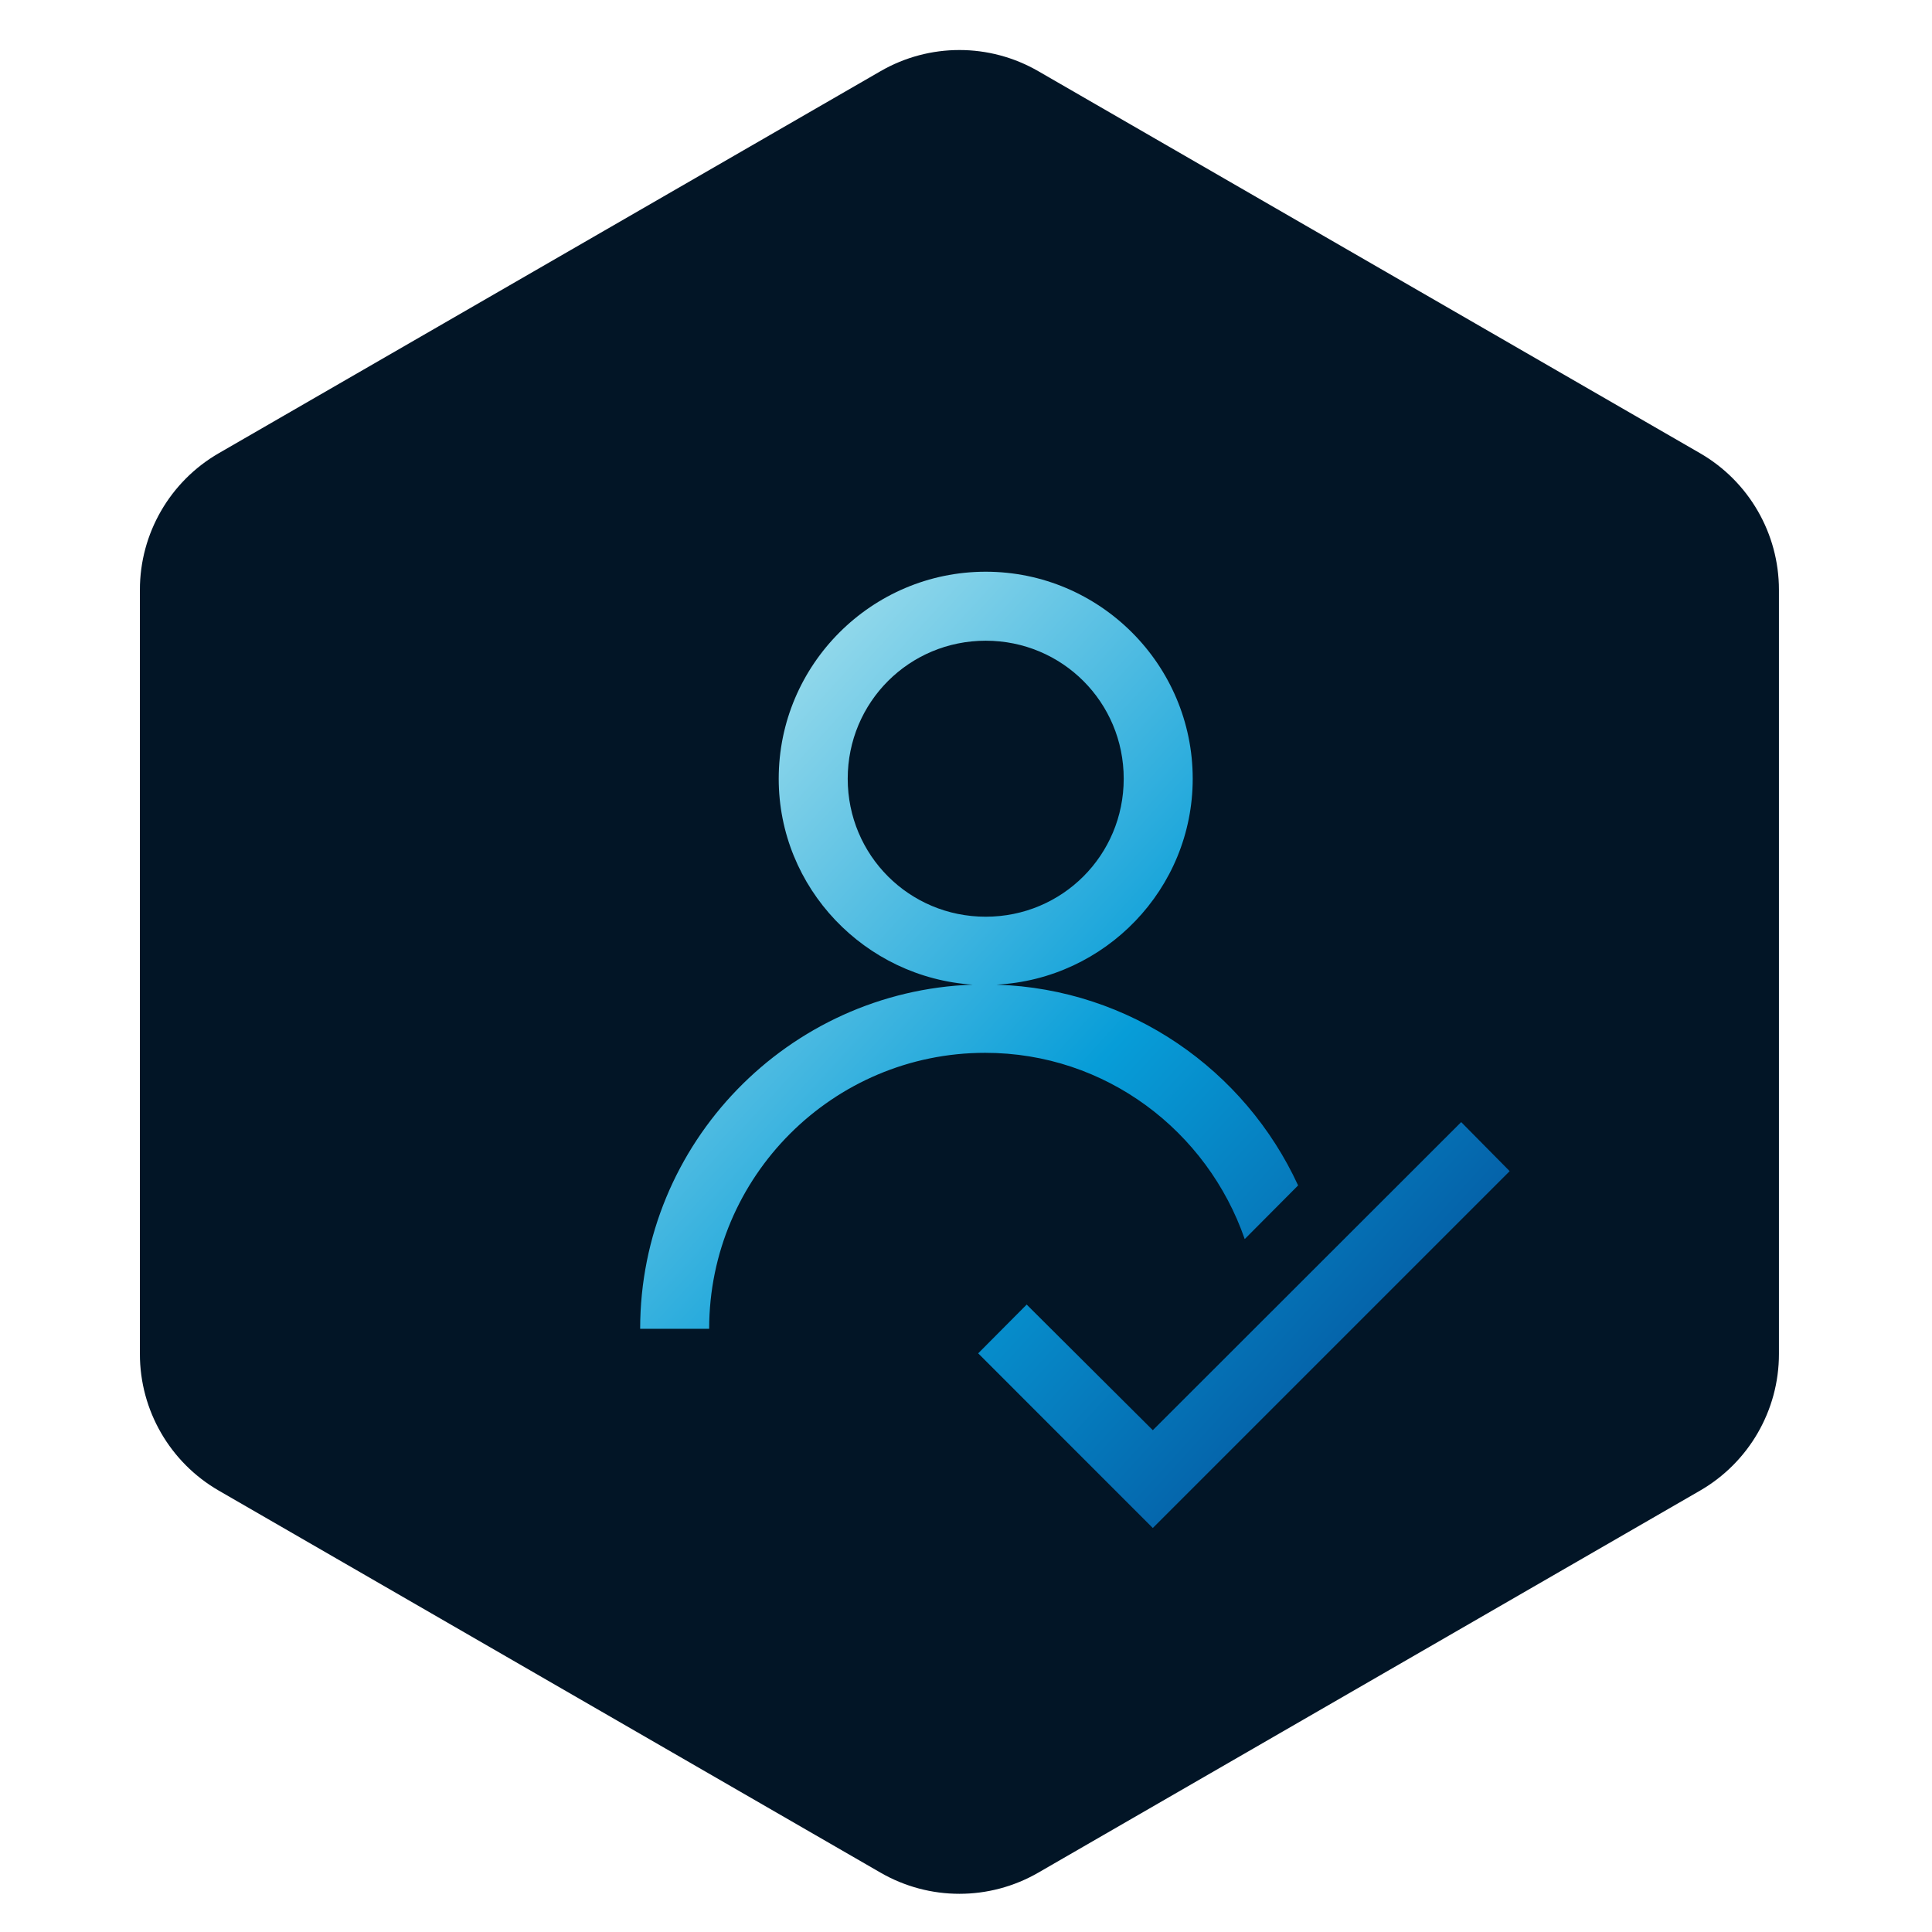 <svg width="49" height="49" viewBox="0 0 49 49" fill="none" xmlns="http://www.w3.org/2000/svg">
<path d="M22.333 1.805C23.571 1.09 25.095 1.09 26.333 1.805L43.118 11.495C44.355 12.21 45.118 13.53 45.118 14.96V34.341C45.118 35.77 44.355 37.09 43.118 37.805L26.333 47.495C25.095 48.21 23.571 48.21 22.333 47.495L5.548 37.805C4.311 37.09 3.548 35.77 3.548 34.341V14.96C3.548 13.53 4.311 12.21 5.548 11.495L22.333 1.805Z" fill="#021526"/>
<path d="M25 14.5C22.108 14.5 19.75 16.858 19.75 19.75C19.75 22.525 21.938 24.795 24.672 24.973C19.996 25.137 16.236 28.985 16.236 33.702H17.986C17.986 29.84 21.124 26.702 24.986 26.702C28.042 26.702 30.619 28.685 31.569 31.426L32.923 30.065C31.576 27.14 28.671 25.082 25.273 24.973C28.035 24.829 30.25 22.546 30.25 19.75C30.25 16.858 27.892 14.5 25 14.5ZM25 16.25C26.941 16.25 28.5 17.809 28.5 19.75C28.5 21.691 26.941 23.25 25 23.25C23.059 23.25 21.5 21.691 21.5 19.75C21.5 17.809 23.059 16.25 25 16.25ZM37.059 28.459L29.238 36.273L26.039 33.087L24.809 34.324L29.238 38.754L38.289 29.703L37.059 28.459Z" fill="url(#paint0_linear_47_1482)"/>
<defs>
<linearGradient id="paint0_linear_47_1482" x1="38.289" y1="38.754" x2="14.145" y2="16.801" gradientUnits="userSpaceOnUse">
<stop stop-color="#033E8C"/>
<stop offset="0.48" stop-color="#079DD8"/>
<stop offset="1" stop-color="#C5EEF2"/>
</linearGradient>
</defs>
</svg>
